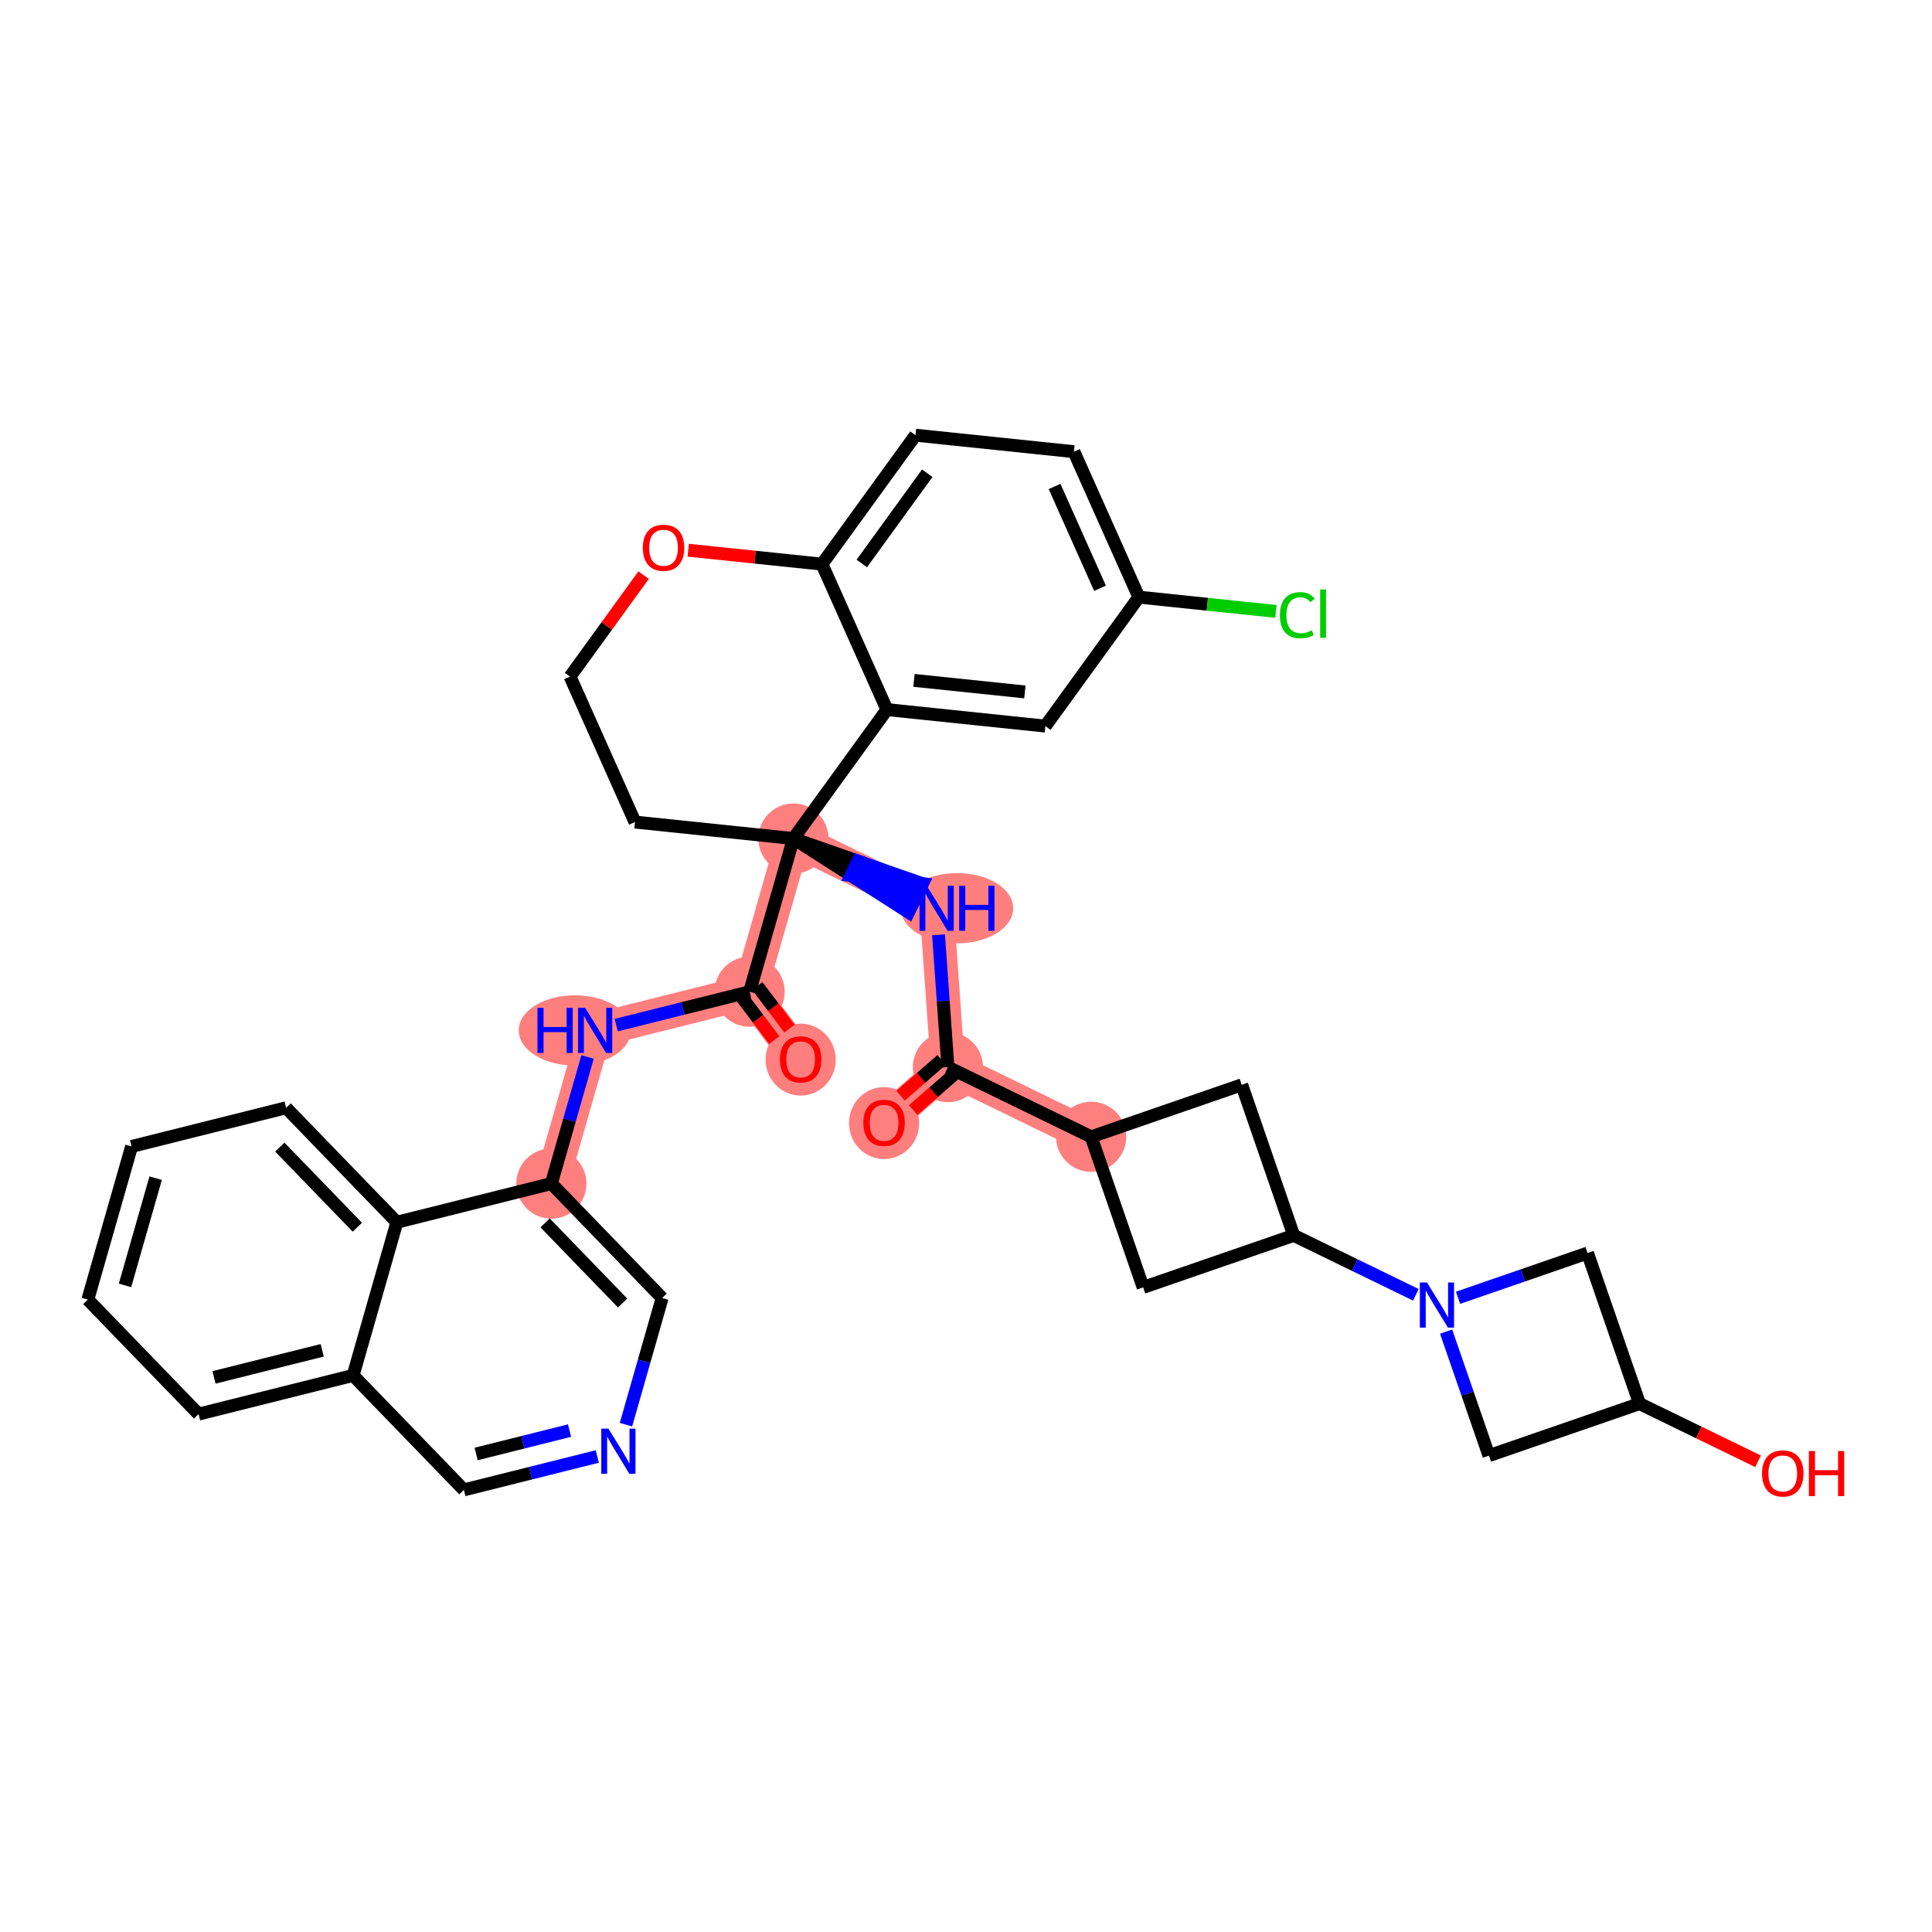 <?xml version='1.0' encoding='iso-8859-1'?>
<svg version='1.1' baseProfile='full'
              xmlns='http://www.w3.org/2000/svg'
                      xmlns:rdkit='http://www.rdkit.org/xml'
                      xmlns:xlink='http://www.w3.org/1999/xlink'
                  xml:space='preserve'
width='300px' height='300px' viewBox='0 0 300 300'>
<!-- END OF HEADER -->
<rect style='opacity:1.0;fill:#FFFFFF;stroke:none' width='300' height='300' x='0' y='0'> </rect>
<rect style='opacity:1.0;fill:#FFFFFF;stroke:none' width='300' height='300' x='0' y='0'> </rect>
<path d='M 137.28,174.338 L 147.192,165.704' style='fill:none;fill-rule:evenodd;stroke:#FF7F7F;stroke-width:5.3px;stroke-linecap:butt;stroke-linejoin:miter;stroke-opacity:1' />
<path d='M 147.192,165.704 L 145.443,141.031' style='fill:none;fill-rule:evenodd;stroke:#FF7F7F;stroke-width:5.3px;stroke-linecap:butt;stroke-linejoin:miter;stroke-opacity:1' />
<path d='M 147.192,165.704 L 169.434,176.525' style='fill:none;fill-rule:evenodd;stroke:#FF7F7F;stroke-width:5.3px;stroke-linecap:butt;stroke-linejoin:miter;stroke-opacity:1' />
<path d='M 145.443,141.031 L 123.201,130.21' style='fill:none;fill-rule:evenodd;stroke:#FF7F7F;stroke-width:5.3px;stroke-linecap:butt;stroke-linejoin:miter;stroke-opacity:1' />
<path d='M 123.201,130.21 L 116.406,153.993' style='fill:none;fill-rule:evenodd;stroke:#FF7F7F;stroke-width:5.3px;stroke-linecap:butt;stroke-linejoin:miter;stroke-opacity:1' />
<path d='M 116.406,153.993 L 124.327,164.484' style='fill:none;fill-rule:evenodd;stroke:#FF7F7F;stroke-width:5.3px;stroke-linecap:butt;stroke-linejoin:miter;stroke-opacity:1' />
<path d='M 116.406,153.993 L 92.412,160' style='fill:none;fill-rule:evenodd;stroke:#FF7F7F;stroke-width:5.3px;stroke-linecap:butt;stroke-linejoin:miter;stroke-opacity:1' />
<path d='M 92.412,160 L 85.618,183.783' style='fill:none;fill-rule:evenodd;stroke:#FF7F7F;stroke-width:5.3px;stroke-linecap:butt;stroke-linejoin:miter;stroke-opacity:1' />
<ellipse cx='137.28' cy='174.392' rx='4.947' ry='5.086'  style='fill:#FF7F7F;fill-rule:evenodd;stroke:#FF7F7F;stroke-width:1.0px;stroke-linecap:butt;stroke-linejoin:miter;stroke-opacity:1' />
<ellipse cx='147.192' cy='165.704' rx='4.947' ry='4.947'  style='fill:#FF7F7F;fill-rule:evenodd;stroke:#FF7F7F;stroke-width:1.0px;stroke-linecap:butt;stroke-linejoin:miter;stroke-opacity:1' />
<ellipse cx='148.604' cy='141.031' rx='8.227' ry='4.953'  style='fill:#FF7F7F;fill-rule:evenodd;stroke:#FF7F7F;stroke-width:1.0px;stroke-linecap:butt;stroke-linejoin:miter;stroke-opacity:1' />
<ellipse cx='123.201' cy='130.21' rx='4.947' ry='4.947'  style='fill:#FF7F7F;fill-rule:evenodd;stroke:#FF7F7F;stroke-width:1.0px;stroke-linecap:butt;stroke-linejoin:miter;stroke-opacity:1' />
<ellipse cx='116.406' cy='153.993' rx='4.947' ry='4.947'  style='fill:#FF7F7F;fill-rule:evenodd;stroke:#FF7F7F;stroke-width:1.0px;stroke-linecap:butt;stroke-linejoin:miter;stroke-opacity:1' />
<ellipse cx='124.327' cy='164.538' rx='4.947' ry='5.086'  style='fill:#FF7F7F;fill-rule:evenodd;stroke:#FF7F7F;stroke-width:1.0px;stroke-linecap:butt;stroke-linejoin:miter;stroke-opacity:1' />
<ellipse cx='89.261' cy='160' rx='8.213' ry='4.953'  style='fill:#FF7F7F;fill-rule:evenodd;stroke:#FF7F7F;stroke-width:1.0px;stroke-linecap:butt;stroke-linejoin:miter;stroke-opacity:1' />
<ellipse cx='85.618' cy='183.783' rx='4.947' ry='4.947'  style='fill:#FF7F7F;fill-rule:evenodd;stroke:#FF7F7F;stroke-width:1.0px;stroke-linecap:butt;stroke-linejoin:miter;stroke-opacity:1' />
<ellipse cx='169.434' cy='176.525' rx='4.947' ry='4.947'  style='fill:#FF7F7F;fill-rule:evenodd;stroke:#FF7F7F;stroke-width:1.0px;stroke-linecap:butt;stroke-linejoin:miter;stroke-opacity:1' />
<path class='bond-0 atom-0 atom-1' d='M 141.799,172.37 L 144.983,169.596' style='fill:none;fill-rule:evenodd;stroke:#FF0000;stroke-width:2.0px;stroke-linecap:butt;stroke-linejoin:miter;stroke-opacity:1' />
<path class='bond-0 atom-0 atom-1' d='M 144.983,169.596 L 148.167,166.823' style='fill:none;fill-rule:evenodd;stroke:#000000;stroke-width:2.0px;stroke-linecap:butt;stroke-linejoin:miter;stroke-opacity:1' />
<path class='bond-0 atom-0 atom-1' d='M 139.849,170.132 L 143.033,167.358' style='fill:none;fill-rule:evenodd;stroke:#FF0000;stroke-width:2.0px;stroke-linecap:butt;stroke-linejoin:miter;stroke-opacity:1' />
<path class='bond-0 atom-0 atom-1' d='M 143.033,167.358 L 146.217,164.585' style='fill:none;fill-rule:evenodd;stroke:#000000;stroke-width:2.0px;stroke-linecap:butt;stroke-linejoin:miter;stroke-opacity:1' />
<path class='bond-1 atom-1 atom-2' d='M 147.192,165.704 L 146.463,155.428' style='fill:none;fill-rule:evenodd;stroke:#000000;stroke-width:2.0px;stroke-linecap:butt;stroke-linejoin:miter;stroke-opacity:1' />
<path class='bond-1 atom-1 atom-2' d='M 146.463,155.428 L 145.735,145.152' style='fill:none;fill-rule:evenodd;stroke:#0000FF;stroke-width:2.0px;stroke-linecap:butt;stroke-linejoin:miter;stroke-opacity:1' />
<path class='bond-26 atom-1 atom-27' d='M 147.192,165.704 L 169.434,176.525' style='fill:none;fill-rule:evenodd;stroke:#000000;stroke-width:2.0px;stroke-linecap:butt;stroke-linejoin:miter;stroke-opacity:1' />
<path class='bond-2 atom-3 atom-2' d='M 123.201,130.21 L 132.143,135.936 L 133.225,133.712 Z' style='fill:#000000;fill-rule:evenodd;fill-opacity:1;stroke:#000000;stroke-width:2.0px;stroke-linecap:butt;stroke-linejoin:miter;stroke-opacity:1;' />
<path class='bond-2 atom-3 atom-2' d='M 132.143,135.936 L 143.25,137.214 L 141.086,141.662 Z' style='fill:#0000FF;fill-rule:evenodd;fill-opacity:1;stroke:#0000FF;stroke-width:2.0px;stroke-linecap:butt;stroke-linejoin:miter;stroke-opacity:1;' />
<path class='bond-2 atom-3 atom-2' d='M 132.143,135.936 L 133.225,133.712 L 143.25,137.214 Z' style='fill:#0000FF;fill-rule:evenodd;fill-opacity:1;stroke:#0000FF;stroke-width:2.0px;stroke-linecap:butt;stroke-linejoin:miter;stroke-opacity:1;' />
<path class='bond-3 atom-3 atom-4' d='M 123.201,130.21 L 116.406,153.993' style='fill:none;fill-rule:evenodd;stroke:#000000;stroke-width:2.0px;stroke-linecap:butt;stroke-linejoin:miter;stroke-opacity:1' />
<path class='bond-16 atom-3 atom-17' d='M 123.201,130.21 L 98.6,127.649' style='fill:none;fill-rule:evenodd;stroke:#000000;stroke-width:2.0px;stroke-linecap:butt;stroke-linejoin:miter;stroke-opacity:1' />
<path class='bond-35 atom-26 atom-3' d='M 137.72,110.186 L 123.201,130.21' style='fill:none;fill-rule:evenodd;stroke:#000000;stroke-width:2.0px;stroke-linecap:butt;stroke-linejoin:miter;stroke-opacity:1' />
<path class='bond-4 atom-4 atom-5' d='M 115.222,154.887 L 117.721,158.197' style='fill:none;fill-rule:evenodd;stroke:#000000;stroke-width:2.0px;stroke-linecap:butt;stroke-linejoin:miter;stroke-opacity:1' />
<path class='bond-4 atom-4 atom-5' d='M 117.721,158.197 L 120.22,161.507' style='fill:none;fill-rule:evenodd;stroke:#FF0000;stroke-width:2.0px;stroke-linecap:butt;stroke-linejoin:miter;stroke-opacity:1' />
<path class='bond-4 atom-4 atom-5' d='M 117.591,153.099 L 120.09,156.409' style='fill:none;fill-rule:evenodd;stroke:#000000;stroke-width:2.0px;stroke-linecap:butt;stroke-linejoin:miter;stroke-opacity:1' />
<path class='bond-4 atom-4 atom-5' d='M 120.09,156.409 L 122.589,159.719' style='fill:none;fill-rule:evenodd;stroke:#FF0000;stroke-width:2.0px;stroke-linecap:butt;stroke-linejoin:miter;stroke-opacity:1' />
<path class='bond-5 atom-4 atom-6' d='M 116.406,153.993 L 106.047,156.587' style='fill:none;fill-rule:evenodd;stroke:#000000;stroke-width:2.0px;stroke-linecap:butt;stroke-linejoin:miter;stroke-opacity:1' />
<path class='bond-5 atom-4 atom-6' d='M 106.047,156.587 L 95.687,159.18' style='fill:none;fill-rule:evenodd;stroke:#0000FF;stroke-width:2.0px;stroke-linecap:butt;stroke-linejoin:miter;stroke-opacity:1' />
<path class='bond-6 atom-6 atom-7' d='M 91.235,164.121 L 88.427,173.952' style='fill:none;fill-rule:evenodd;stroke:#0000FF;stroke-width:2.0px;stroke-linecap:butt;stroke-linejoin:miter;stroke-opacity:1' />
<path class='bond-6 atom-6 atom-7' d='M 88.427,173.952 L 85.618,183.783' style='fill:none;fill-rule:evenodd;stroke:#000000;stroke-width:2.0px;stroke-linecap:butt;stroke-linejoin:miter;stroke-opacity:1' />
<path class='bond-7 atom-7 atom-8' d='M 85.618,183.783 L 102.817,201.559' style='fill:none;fill-rule:evenodd;stroke:#000000;stroke-width:2.0px;stroke-linecap:butt;stroke-linejoin:miter;stroke-opacity:1' />
<path class='bond-7 atom-7 atom-8' d='M 84.643,189.889 L 96.682,202.332' style='fill:none;fill-rule:evenodd;stroke:#000000;stroke-width:2.0px;stroke-linecap:butt;stroke-linejoin:miter;stroke-opacity:1' />
<path class='bond-37 atom-16 atom-7' d='M 61.624,189.79 L 85.618,183.783' style='fill:none;fill-rule:evenodd;stroke:#000000;stroke-width:2.0px;stroke-linecap:butt;stroke-linejoin:miter;stroke-opacity:1' />
<path class='bond-8 atom-8 atom-9' d='M 102.817,201.559 L 100.009,211.39' style='fill:none;fill-rule:evenodd;stroke:#000000;stroke-width:2.0px;stroke-linecap:butt;stroke-linejoin:miter;stroke-opacity:1' />
<path class='bond-8 atom-8 atom-9' d='M 100.009,211.39 L 97.2,221.221' style='fill:none;fill-rule:evenodd;stroke:#0000FF;stroke-width:2.0px;stroke-linecap:butt;stroke-linejoin:miter;stroke-opacity:1' />
<path class='bond-9 atom-9 atom-10' d='M 92.748,226.162 L 82.388,228.755' style='fill:none;fill-rule:evenodd;stroke:#0000FF;stroke-width:2.0px;stroke-linecap:butt;stroke-linejoin:miter;stroke-opacity:1' />
<path class='bond-9 atom-9 atom-10' d='M 82.388,228.755 L 72.029,231.349' style='fill:none;fill-rule:evenodd;stroke:#000000;stroke-width:2.0px;stroke-linecap:butt;stroke-linejoin:miter;stroke-opacity:1' />
<path class='bond-9 atom-9 atom-10' d='M 88.439,222.141 L 81.187,223.956' style='fill:none;fill-rule:evenodd;stroke:#0000FF;stroke-width:2.0px;stroke-linecap:butt;stroke-linejoin:miter;stroke-opacity:1' />
<path class='bond-9 atom-9 atom-10' d='M 81.187,223.956 L 73.935,225.772' style='fill:none;fill-rule:evenodd;stroke:#000000;stroke-width:2.0px;stroke-linecap:butt;stroke-linejoin:miter;stroke-opacity:1' />
<path class='bond-10 atom-10 atom-11' d='M 72.029,231.349 L 54.83,213.573' style='fill:none;fill-rule:evenodd;stroke:#000000;stroke-width:2.0px;stroke-linecap:butt;stroke-linejoin:miter;stroke-opacity:1' />
<path class='bond-11 atom-11 atom-12' d='M 54.83,213.573 L 30.836,219.58' style='fill:none;fill-rule:evenodd;stroke:#000000;stroke-width:2.0px;stroke-linecap:butt;stroke-linejoin:miter;stroke-opacity:1' />
<path class='bond-11 atom-11 atom-12' d='M 50.029,209.675 L 33.233,213.88' style='fill:none;fill-rule:evenodd;stroke:#000000;stroke-width:2.0px;stroke-linecap:butt;stroke-linejoin:miter;stroke-opacity:1' />
<path class='bond-40 atom-16 atom-11' d='M 61.624,189.79 L 54.83,213.573' style='fill:none;fill-rule:evenodd;stroke:#000000;stroke-width:2.0px;stroke-linecap:butt;stroke-linejoin:miter;stroke-opacity:1' />
<path class='bond-12 atom-12 atom-13' d='M 30.836,219.58 L 13.636,201.805' style='fill:none;fill-rule:evenodd;stroke:#000000;stroke-width:2.0px;stroke-linecap:butt;stroke-linejoin:miter;stroke-opacity:1' />
<path class='bond-13 atom-13 atom-14' d='M 13.636,201.805 L 20.431,178.022' style='fill:none;fill-rule:evenodd;stroke:#000000;stroke-width:2.0px;stroke-linecap:butt;stroke-linejoin:miter;stroke-opacity:1' />
<path class='bond-13 atom-13 atom-14' d='M 19.412,199.596 L 24.168,182.948' style='fill:none;fill-rule:evenodd;stroke:#000000;stroke-width:2.0px;stroke-linecap:butt;stroke-linejoin:miter;stroke-opacity:1' />
<path class='bond-14 atom-14 atom-15' d='M 20.431,178.022 L 44.425,172.015' style='fill:none;fill-rule:evenodd;stroke:#000000;stroke-width:2.0px;stroke-linecap:butt;stroke-linejoin:miter;stroke-opacity:1' />
<path class='bond-15 atom-15 atom-16' d='M 44.425,172.015 L 61.624,189.79' style='fill:none;fill-rule:evenodd;stroke:#000000;stroke-width:2.0px;stroke-linecap:butt;stroke-linejoin:miter;stroke-opacity:1' />
<path class='bond-15 atom-15 atom-16' d='M 43.45,178.121 L 55.489,190.564' style='fill:none;fill-rule:evenodd;stroke:#000000;stroke-width:2.0px;stroke-linecap:butt;stroke-linejoin:miter;stroke-opacity:1' />
<path class='bond-17 atom-17 atom-18' d='M 98.6,127.649 L 88.517,105.062' style='fill:none;fill-rule:evenodd;stroke:#000000;stroke-width:2.0px;stroke-linecap:butt;stroke-linejoin:miter;stroke-opacity:1' />
<path class='bond-18 atom-18 atom-19' d='M 88.517,105.062 L 94.229,97.185' style='fill:none;fill-rule:evenodd;stroke:#000000;stroke-width:2.0px;stroke-linecap:butt;stroke-linejoin:miter;stroke-opacity:1' />
<path class='bond-18 atom-18 atom-19' d='M 94.229,97.185 L 99.941,89.307' style='fill:none;fill-rule:evenodd;stroke:#FF0000;stroke-width:2.0px;stroke-linecap:butt;stroke-linejoin:miter;stroke-opacity:1' />
<path class='bond-19 atom-19 atom-20' d='M 106.87,85.437 L 117.254,86.518' style='fill:none;fill-rule:evenodd;stroke:#FF0000;stroke-width:2.0px;stroke-linecap:butt;stroke-linejoin:miter;stroke-opacity:1' />
<path class='bond-19 atom-19 atom-20' d='M 117.254,86.518 L 127.638,87.599' style='fill:none;fill-rule:evenodd;stroke:#000000;stroke-width:2.0px;stroke-linecap:butt;stroke-linejoin:miter;stroke-opacity:1' />
<path class='bond-20 atom-20 atom-21' d='M 127.638,87.599 L 142.157,67.575' style='fill:none;fill-rule:evenodd;stroke:#000000;stroke-width:2.0px;stroke-linecap:butt;stroke-linejoin:miter;stroke-opacity:1' />
<path class='bond-20 atom-20 atom-21' d='M 133.82,87.499 L 143.984,73.482' style='fill:none;fill-rule:evenodd;stroke:#000000;stroke-width:2.0px;stroke-linecap:butt;stroke-linejoin:miter;stroke-opacity:1' />
<path class='bond-38 atom-26 atom-20' d='M 137.72,110.186 L 127.638,87.599' style='fill:none;fill-rule:evenodd;stroke:#000000;stroke-width:2.0px;stroke-linecap:butt;stroke-linejoin:miter;stroke-opacity:1' />
<path class='bond-21 atom-21 atom-22' d='M 142.157,67.575 L 166.758,70.136' style='fill:none;fill-rule:evenodd;stroke:#000000;stroke-width:2.0px;stroke-linecap:butt;stroke-linejoin:miter;stroke-opacity:1' />
<path class='bond-22 atom-22 atom-23' d='M 166.758,70.136 L 176.84,92.722' style='fill:none;fill-rule:evenodd;stroke:#000000;stroke-width:2.0px;stroke-linecap:butt;stroke-linejoin:miter;stroke-opacity:1' />
<path class='bond-22 atom-22 atom-23' d='M 163.753,75.54 L 170.811,91.351' style='fill:none;fill-rule:evenodd;stroke:#000000;stroke-width:2.0px;stroke-linecap:butt;stroke-linejoin:miter;stroke-opacity:1' />
<path class='bond-23 atom-23 atom-24' d='M 176.84,92.722 L 187.482,93.83' style='fill:none;fill-rule:evenodd;stroke:#000000;stroke-width:2.0px;stroke-linecap:butt;stroke-linejoin:miter;stroke-opacity:1' />
<path class='bond-23 atom-23 atom-24' d='M 187.482,93.83 L 198.123,94.938' style='fill:none;fill-rule:evenodd;stroke:#00CC00;stroke-width:2.0px;stroke-linecap:butt;stroke-linejoin:miter;stroke-opacity:1' />
<path class='bond-24 atom-23 atom-25' d='M 176.84,92.722 L 162.321,112.747' style='fill:none;fill-rule:evenodd;stroke:#000000;stroke-width:2.0px;stroke-linecap:butt;stroke-linejoin:miter;stroke-opacity:1' />
<path class='bond-25 atom-25 atom-26' d='M 162.321,112.747 L 137.72,110.186' style='fill:none;fill-rule:evenodd;stroke:#000000;stroke-width:2.0px;stroke-linecap:butt;stroke-linejoin:miter;stroke-opacity:1' />
<path class='bond-25 atom-25 atom-26' d='M 159.144,107.443 L 141.923,105.649' style='fill:none;fill-rule:evenodd;stroke:#000000;stroke-width:2.0px;stroke-linecap:butt;stroke-linejoin:miter;stroke-opacity:1' />
<path class='bond-27 atom-27 atom-28' d='M 169.434,176.525 L 177.509,199.904' style='fill:none;fill-rule:evenodd;stroke:#000000;stroke-width:2.0px;stroke-linecap:butt;stroke-linejoin:miter;stroke-opacity:1' />
<path class='bond-36 atom-35 atom-27' d='M 192.813,168.45 L 169.434,176.525' style='fill:none;fill-rule:evenodd;stroke:#000000;stroke-width:2.0px;stroke-linecap:butt;stroke-linejoin:miter;stroke-opacity:1' />
<path class='bond-28 atom-28 atom-29' d='M 177.509,199.904 L 200.888,191.829' style='fill:none;fill-rule:evenodd;stroke:#000000;stroke-width:2.0px;stroke-linecap:butt;stroke-linejoin:miter;stroke-opacity:1' />
<path class='bond-29 atom-29 atom-30' d='M 200.888,191.829 L 210.372,196.443' style='fill:none;fill-rule:evenodd;stroke:#000000;stroke-width:2.0px;stroke-linecap:butt;stroke-linejoin:miter;stroke-opacity:1' />
<path class='bond-29 atom-29 atom-30' d='M 210.372,196.443 L 219.855,201.057' style='fill:none;fill-rule:evenodd;stroke:#0000FF;stroke-width:2.0px;stroke-linecap:butt;stroke-linejoin:miter;stroke-opacity:1' />
<path class='bond-34 atom-29 atom-35' d='M 200.888,191.829 L 192.813,168.45' style='fill:none;fill-rule:evenodd;stroke:#000000;stroke-width:2.0px;stroke-linecap:butt;stroke-linejoin:miter;stroke-opacity:1' />
<path class='bond-30 atom-30 atom-31' d='M 224.553,206.771 L 227.879,216.4' style='fill:none;fill-rule:evenodd;stroke:#0000FF;stroke-width:2.0px;stroke-linecap:butt;stroke-linejoin:miter;stroke-opacity:1' />
<path class='bond-30 atom-30 atom-31' d='M 227.879,216.4 L 231.205,226.029' style='fill:none;fill-rule:evenodd;stroke:#000000;stroke-width:2.0px;stroke-linecap:butt;stroke-linejoin:miter;stroke-opacity:1' />
<path class='bond-39 atom-34 atom-30' d='M 246.509,194.574 L 236.457,198.047' style='fill:none;fill-rule:evenodd;stroke:#000000;stroke-width:2.0px;stroke-linecap:butt;stroke-linejoin:miter;stroke-opacity:1' />
<path class='bond-39 atom-34 atom-30' d='M 236.457,198.047 L 226.405,201.519' style='fill:none;fill-rule:evenodd;stroke:#0000FF;stroke-width:2.0px;stroke-linecap:butt;stroke-linejoin:miter;stroke-opacity:1' />
<path class='bond-31 atom-31 atom-32' d='M 231.205,226.029 L 254.584,217.953' style='fill:none;fill-rule:evenodd;stroke:#000000;stroke-width:2.0px;stroke-linecap:butt;stroke-linejoin:miter;stroke-opacity:1' />
<path class='bond-32 atom-32 atom-33' d='M 254.584,217.953 L 263.788,222.431' style='fill:none;fill-rule:evenodd;stroke:#000000;stroke-width:2.0px;stroke-linecap:butt;stroke-linejoin:miter;stroke-opacity:1' />
<path class='bond-32 atom-32 atom-33' d='M 263.788,222.431 L 272.992,226.909' style='fill:none;fill-rule:evenodd;stroke:#FF0000;stroke-width:2.0px;stroke-linecap:butt;stroke-linejoin:miter;stroke-opacity:1' />
<path class='bond-33 atom-32 atom-34' d='M 254.584,217.953 L 246.509,194.574' style='fill:none;fill-rule:evenodd;stroke:#000000;stroke-width:2.0px;stroke-linecap:butt;stroke-linejoin:miter;stroke-opacity:1' />
<path  class='atom-0' d='M 134.065 174.357
Q 134.065 172.675, 134.896 171.736
Q 135.727 170.796, 137.28 170.796
Q 138.833 170.796, 139.665 171.736
Q 140.496 172.675, 140.496 174.357
Q 140.496 176.059, 139.655 177.029
Q 138.814 177.988, 137.28 177.988
Q 135.737 177.988, 134.896 177.029
Q 134.065 176.069, 134.065 174.357
M 137.28 177.197
Q 138.349 177.197, 138.922 176.485
Q 139.506 175.762, 139.506 174.357
Q 139.506 172.982, 138.922 172.29
Q 138.349 171.587, 137.28 171.587
Q 136.212 171.587, 135.628 172.28
Q 135.054 172.972, 135.054 174.357
Q 135.054 175.772, 135.628 176.485
Q 136.212 177.197, 137.28 177.197
' fill='#FF0000'/>
<path  class='atom-2' d='M 143.894 137.529
L 146.19 141.239
Q 146.417 141.605, 146.783 142.268
Q 147.149 142.931, 147.169 142.971
L 147.169 137.529
L 148.099 137.529
L 148.099 144.534
L 147.139 144.534
L 144.676 140.477
Q 144.389 140.002, 144.082 139.458
Q 143.785 138.914, 143.696 138.746
L 143.696 144.534
L 142.786 144.534
L 142.786 137.529
L 143.894 137.529
' fill='#0000FF'/>
<path  class='atom-2' d='M 148.94 137.529
L 149.89 137.529
L 149.89 140.507
L 153.471 140.507
L 153.471 137.529
L 154.421 137.529
L 154.421 144.534
L 153.471 144.534
L 153.471 141.299
L 149.89 141.299
L 149.89 144.534
L 148.94 144.534
L 148.94 137.529
' fill='#0000FF'/>
<path  class='atom-5' d='M 121.112 164.503
Q 121.112 162.821, 121.943 161.881
Q 122.774 160.942, 124.327 160.942
Q 125.88 160.942, 126.711 161.881
Q 127.543 162.821, 127.543 164.503
Q 127.543 166.205, 126.702 167.175
Q 125.861 168.134, 124.327 168.134
Q 122.784 168.134, 121.943 167.175
Q 121.112 166.215, 121.112 164.503
M 124.327 167.343
Q 125.396 167.343, 125.969 166.631
Q 126.553 165.908, 126.553 164.503
Q 126.553 163.128, 125.969 162.436
Q 125.396 161.733, 124.327 161.733
Q 123.259 161.733, 122.675 162.426
Q 122.101 163.118, 122.101 164.503
Q 122.101 165.918, 122.675 166.631
Q 123.259 167.343, 124.327 167.343
' fill='#FF0000'/>
<path  class='atom-6' d='M 83.454 156.498
L 84.403 156.498
L 84.403 159.476
L 87.985 159.476
L 87.985 156.498
L 88.935 156.498
L 88.935 163.503
L 87.985 163.503
L 87.985 160.267
L 84.403 160.267
L 84.403 163.503
L 83.454 163.503
L 83.454 156.498
' fill='#0000FF'/>
<path  class='atom-6' d='M 90.864 156.498
L 93.159 160.208
Q 93.387 160.574, 93.753 161.237
Q 94.119 161.9, 94.139 161.939
L 94.139 156.498
L 95.069 156.498
L 95.069 163.503
L 94.109 163.503
L 91.646 159.446
Q 91.359 158.971, 91.052 158.427
Q 90.755 157.883, 90.666 157.715
L 90.666 163.503
L 89.756 163.503
L 89.756 156.498
L 90.864 156.498
' fill='#0000FF'/>
<path  class='atom-9' d='M 94.474 221.839
L 96.77 225.549
Q 96.997 225.916, 97.363 226.578
Q 97.729 227.241, 97.749 227.281
L 97.749 221.839
L 98.679 221.839
L 98.679 228.844
L 97.719 228.844
L 95.256 224.788
Q 94.969 224.313, 94.662 223.769
Q 94.365 223.224, 94.276 223.056
L 94.276 228.844
L 93.366 228.844
L 93.366 221.839
L 94.474 221.839
' fill='#0000FF'/>
<path  class='atom-19' d='M 99.821 85.058
Q 99.821 83.376, 100.652 82.436
Q 101.483 81.496, 103.036 81.496
Q 104.59 81.496, 105.421 82.436
Q 106.252 83.376, 106.252 85.058
Q 106.252 86.759, 105.411 87.729
Q 104.57 88.689, 103.036 88.689
Q 101.493 88.689, 100.652 87.729
Q 99.821 86.769, 99.821 85.058
M 103.036 87.897
Q 104.105 87.897, 104.679 87.185
Q 105.262 86.463, 105.262 85.058
Q 105.262 83.682, 104.679 82.99
Q 104.105 82.287, 103.036 82.287
Q 101.968 82.287, 101.384 82.98
Q 100.81 83.672, 100.81 85.058
Q 100.81 86.472, 101.384 87.185
Q 101.968 87.897, 103.036 87.897
' fill='#FF0000'/>
<path  class='atom-24' d='M 198.741 95.526
Q 198.741 93.785, 199.552 92.875
Q 200.373 91.955, 201.927 91.955
Q 203.371 91.955, 204.143 92.974
L 203.49 93.508
Q 202.926 92.766, 201.927 92.766
Q 200.868 92.766, 200.304 93.478
Q 199.75 94.181, 199.75 95.526
Q 199.75 96.911, 200.324 97.624
Q 200.908 98.336, 202.036 98.336
Q 202.807 98.336, 203.708 97.871
L 203.985 98.613
Q 203.619 98.851, 203.064 98.989
Q 202.51 99.128, 201.897 99.128
Q 200.373 99.128, 199.552 98.198
Q 198.741 97.268, 198.741 95.526
' fill='#00CC00'/>
<path  class='atom-24' d='M 204.994 91.529
L 205.904 91.529
L 205.904 99.038
L 204.994 99.038
L 204.994 91.529
' fill='#00CC00'/>
<path  class='atom-30' d='M 221.582 199.147
L 223.877 202.858
Q 224.104 203.224, 224.47 203.887
Q 224.837 204.549, 224.856 204.589
L 224.856 199.147
L 225.786 199.147
L 225.786 206.152
L 224.827 206.152
L 222.363 202.096
Q 222.076 201.621, 221.769 201.077
Q 221.473 200.533, 221.384 200.364
L 221.384 206.152
L 220.473 206.152
L 220.473 199.147
L 221.582 199.147
' fill='#0000FF'/>
<path  class='atom-33' d='M 273.611 228.794
Q 273.611 227.112, 274.442 226.173
Q 275.273 225.233, 276.826 225.233
Q 278.379 225.233, 279.21 226.173
Q 280.042 227.112, 280.042 228.794
Q 280.042 230.496, 279.201 231.466
Q 278.36 232.425, 276.826 232.425
Q 275.283 232.425, 274.442 231.466
Q 273.611 230.506, 273.611 228.794
M 276.826 231.634
Q 277.895 231.634, 278.468 230.922
Q 279.052 230.199, 279.052 228.794
Q 279.052 227.419, 278.468 226.727
Q 277.895 226.024, 276.826 226.024
Q 275.758 226.024, 275.174 226.717
Q 274.6 227.409, 274.6 228.794
Q 274.6 230.209, 275.174 230.922
Q 275.758 231.634, 276.826 231.634
' fill='#FF0000'/>
<path  class='atom-33' d='M 280.882 225.312
L 281.832 225.312
L 281.832 228.29
L 285.414 228.29
L 285.414 225.312
L 286.364 225.312
L 286.364 232.317
L 285.414 232.317
L 285.414 229.081
L 281.832 229.081
L 281.832 232.317
L 280.882 232.317
L 280.882 225.312
' fill='#FF0000'/>
</svg>

